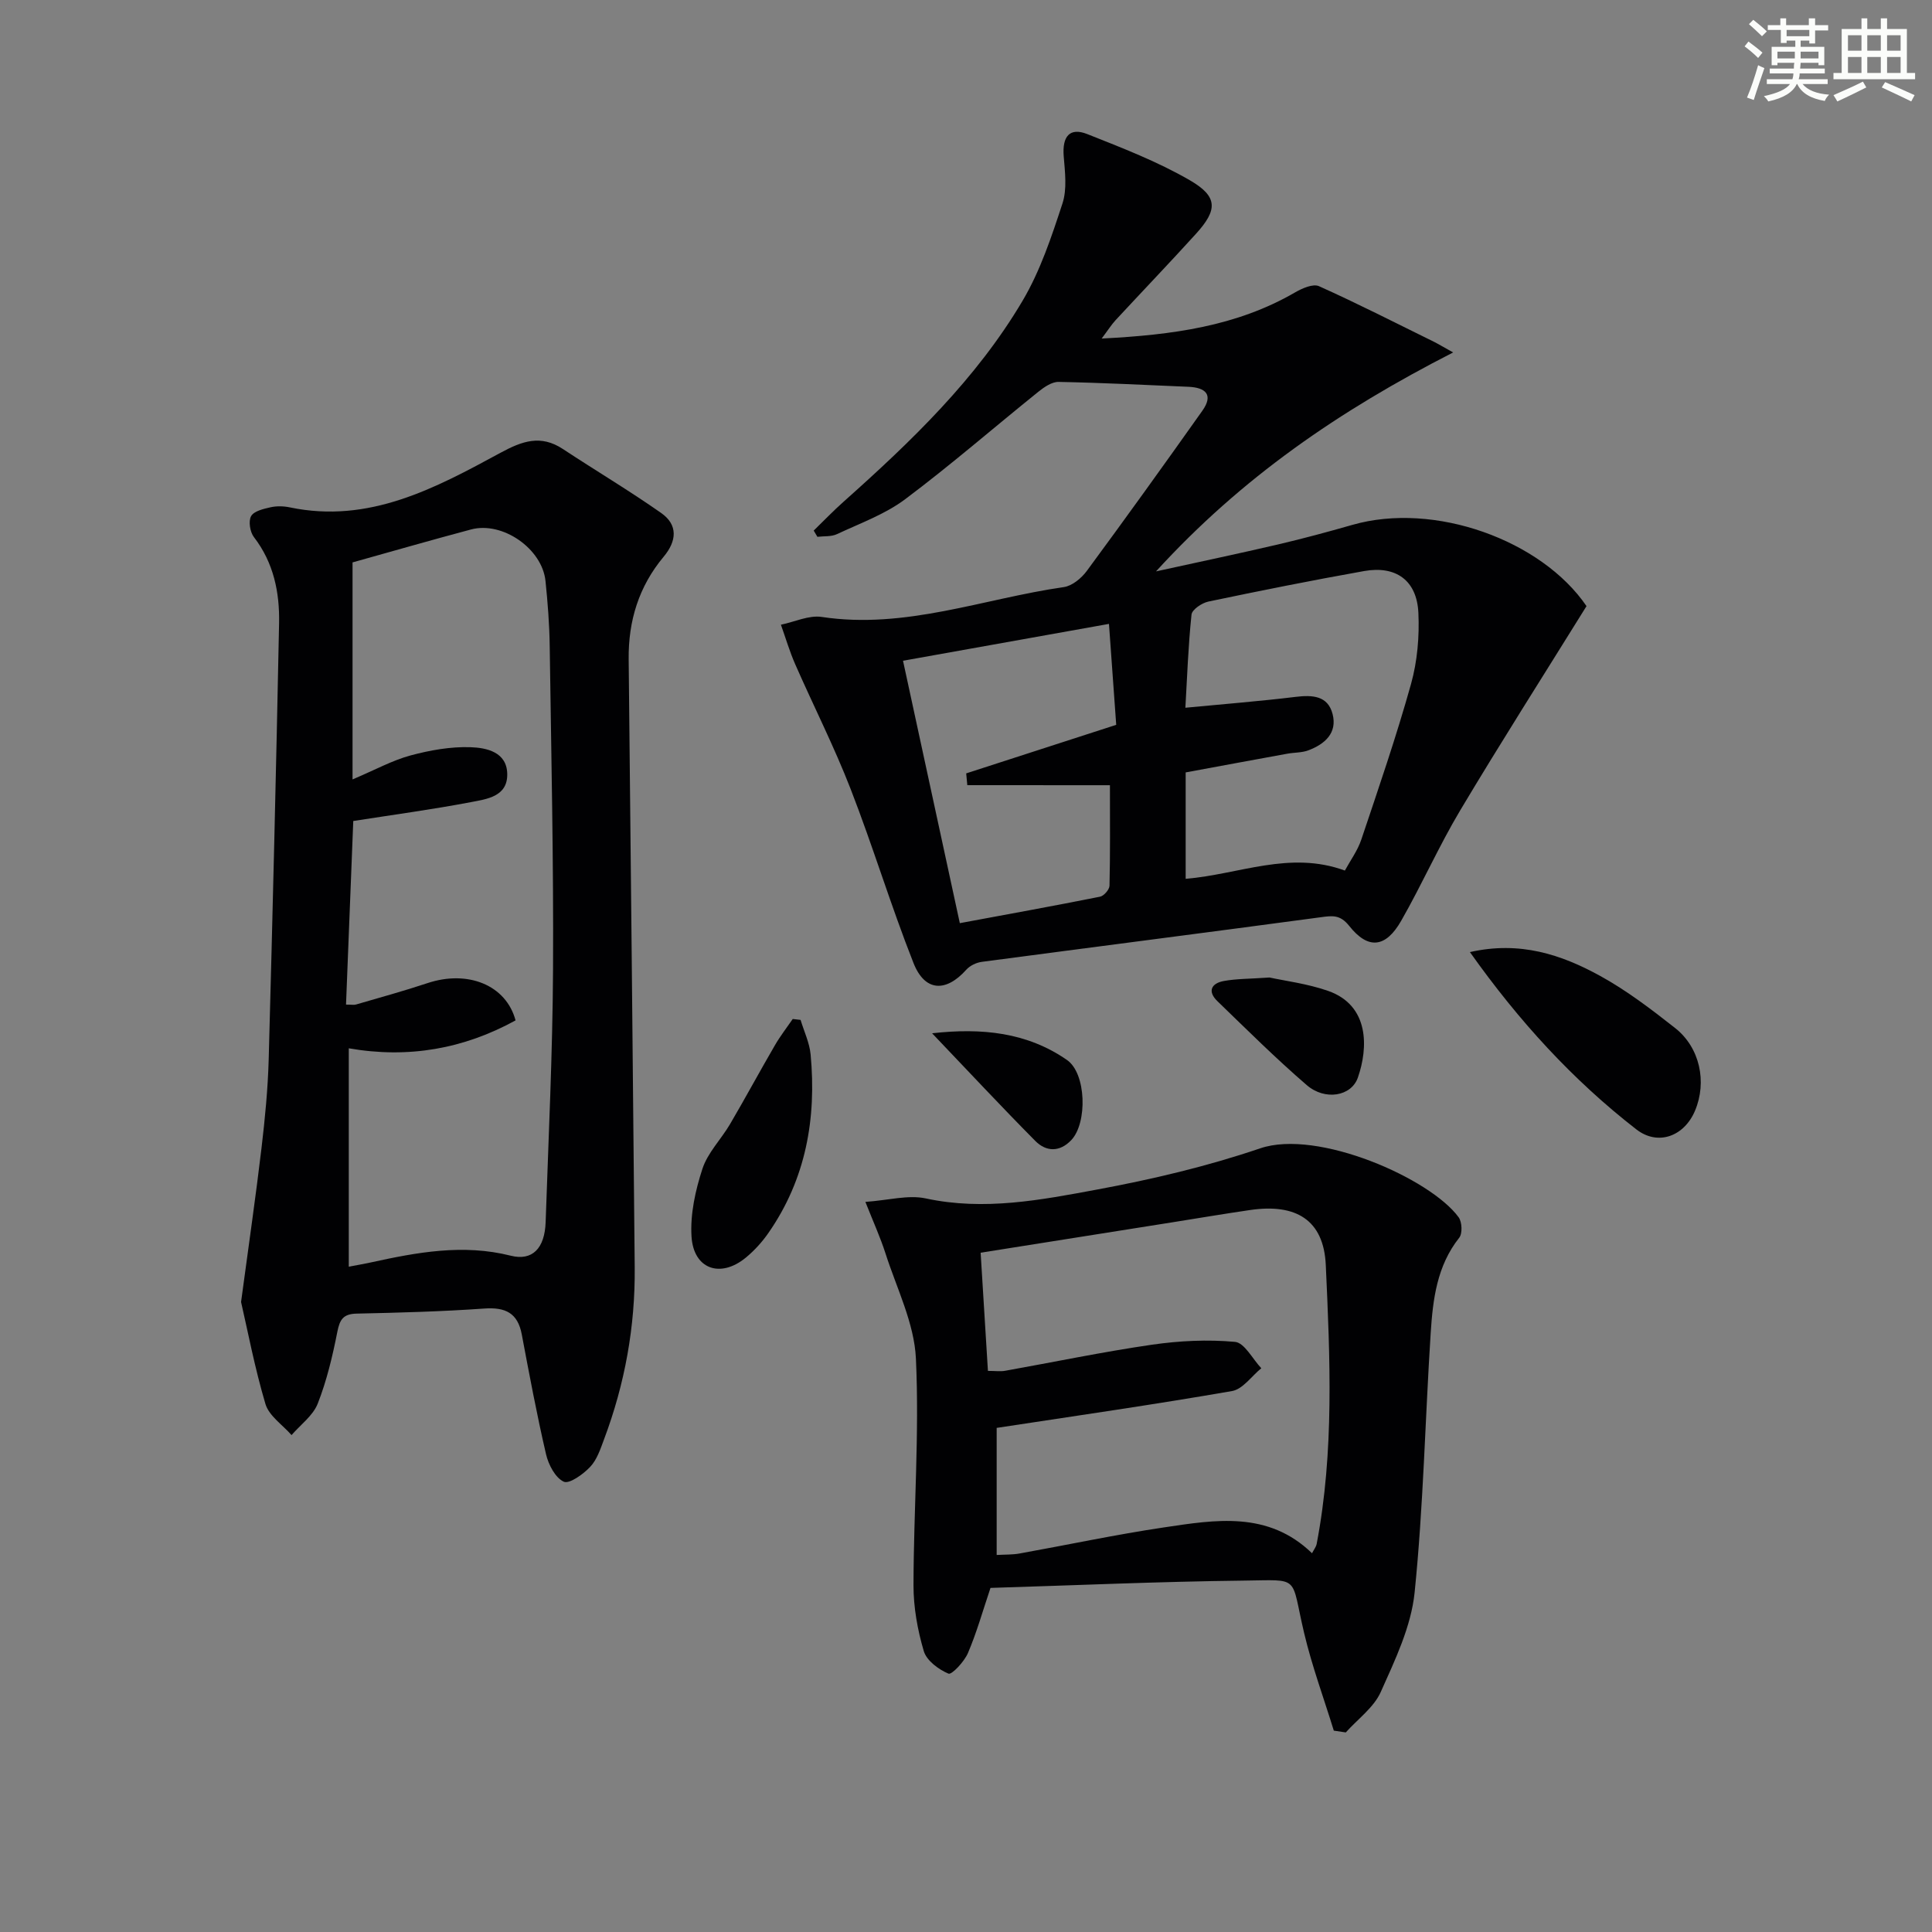 <svg enable-background="new 0 0 400 400" viewBox="0 0 400 400" xmlns="http://www.w3.org/2000/svg"><rect x="0" y="0" width="400" height="400" fill="#808080" stroke="none"/><g fill="#010103"><path d="m168.47 109.85c2.06-2 4.05-4.08 6.2-5.99 13.96-12.44 27.46-25.38 37.05-41.6 3.66-6.19 5.99-13.24 8.25-20.13.98-2.98.52-6.53.26-9.78-.33-4.11 1.23-6.04 4.9-4.58 7.21 2.86 14.53 5.68 21.21 9.55 5.84 3.38 5.78 6.12 1.29 11.07-5.48 6.04-11.13 11.93-16.67 17.91-.85.92-1.53 2.01-2.87 3.79 14.61-.74 27.92-2.52 40.06-9.56 1.45-.84 3.7-1.83 4.93-1.28 8.02 3.6 15.85 7.6 23.74 11.48.89.44 1.75.97 4.04 2.24-23.64 12.09-43.77 25.9-61.52 45.33 9.31-2.04 17.29-3.72 25.23-5.57 5.16-1.21 10.29-2.59 15.39-4.05 17-4.89 39.18 3.14 48.51 16.81-8.93 14.38-17.74 28.2-26.14 42.27-4.43 7.42-7.94 15.38-12.23 22.88-3.21 5.62-6.85 6-10.76 1.06-1.89-2.38-3.51-2.12-5.93-1.79-23.37 3.14-46.75 6.13-70.13 9.23-1.14.15-2.46.78-3.21 1.62-4.24 4.74-8.6 4.57-10.95-1.4-4.69-11.87-8.39-24.14-13.02-36.04-3.4-8.75-7.67-17.16-11.45-25.77-1.17-2.66-1.99-5.47-2.97-8.21 2.83-.58 5.78-2.01 8.45-1.61 17.32 2.62 33.47-3.79 50.13-6.18 1.72-.25 3.63-1.83 4.74-3.33 8.09-10.97 16.04-22.04 23.92-33.16 2.38-3.35.68-4.83-2.89-4.98-8.95-.38-17.91-.84-26.86-1.01-1.39-.03-3 1.08-4.19 2.04-9.2 7.4-18.13 15.17-27.58 22.25-4.18 3.13-9.33 4.98-14.12 7.23-1.18.55-2.69.39-4.05.55-.27-.43-.52-.86-.76-1.29zm109.97 70.39c1.13-2.08 2.64-4.13 3.41-6.43 3.59-10.68 7.26-21.36 10.29-32.21 1.31-4.7 1.75-9.84 1.52-14.73-.31-6.69-4.63-9.81-11.23-8.64-10.78 1.92-21.53 4.07-32.25 6.32-1.34.28-3.38 1.66-3.49 2.69-.68 6.49-.91 13.03-1.27 19.29 8.01-.77 15.44-1.35 22.83-2.25 3.48-.42 6.67-.26 7.65 3.56 1.01 3.94-1.63 6.23-5.02 7.51-1.35.51-2.92.43-4.38.7-7.1 1.29-14.2 2.61-21.02 3.87v22.03c11.05-.91 21.55-5.9 32.96-1.71zm-78.17-17.68c-.08-.81-.15-1.63-.23-2.44 10.17-3.29 20.34-6.58 31.06-10.05-.48-6.63-.96-13.34-1.5-20.9-14.48 2.59-28.5 5.1-42.64 7.63 4.03 18.63 7.85 36.25 11.76 54.33 9.89-1.84 19.48-3.57 29.03-5.48.8-.16 1.94-1.47 1.96-2.27.16-6.6.09-13.21.09-20.81-10.23-.01-19.88-.01-29.53-.01z"/><path d="m49.91 269.56c1.63-12.13 3.06-21.97 4.23-31.85.72-6.1 1.32-12.24 1.49-18.37.82-30.09 1.55-60.19 2.15-90.29.13-6.38-1.11-12.53-5.21-17.85-.81-1.05-1.17-3.3-.58-4.34.6-1.06 2.58-1.51 4.05-1.84 1.26-.28 2.7-.24 3.98.03 16.4 3.42 30.08-3.97 43.61-11.31 4.49-2.43 8.31-3.8 12.89-.79 6.76 4.46 13.74 8.61 20.37 13.26 3.52 2.47 3.23 5.81.5 9.07-5.12 6.13-7.32 13.26-7.23 21.22.45 41.95.85 83.9 1.25 125.86.12 12.26-2.03 24.14-6.34 35.61-.75 2.01-1.47 4.24-2.88 5.73-1.44 1.53-4.33 3.6-5.47 3.07-1.76-.82-3.17-3.53-3.67-5.69-1.91-8.21-3.46-16.5-5.02-24.79-.84-4.48-3.41-5.68-7.78-5.37-8.78.62-17.6.86-26.4 1.05-2.79.06-3.5 1.21-4.01 3.78-.99 5.03-2.19 10.1-4.06 14.86-.98 2.49-3.56 4.36-5.42 6.51-1.86-2.13-4.66-3.97-5.4-6.43-2.25-7.58-3.72-15.38-5.05-21.13zm23.08-153.12v44.93c4.77-2.02 8.25-3.95 11.99-4.96 4.02-1.08 8.29-1.85 12.42-1.71 3.3.11 7.56.97 7.62 5.57.07 4.66-4.24 5.17-7.51 5.8-7.92 1.51-15.92 2.59-24.37 3.91-.49 12.43-.99 25.18-1.5 38.01 1.15 0 1.65.11 2.08-.02 4.93-1.44 9.9-2.8 14.77-4.42 8.33-2.78 16.28.37 18.25 7.71-10.72 5.89-22.17 7.94-34.53 5.78v45.21c1.64-.31 3.07-.55 4.49-.86 9.6-2.11 19.18-3.9 29.05-1.41 4.45 1.12 7.04-1.49 7.22-6.98.59-17.45 1.44-34.9 1.53-52.35.12-22.3-.37-44.61-.69-66.92-.06-4.48-.41-8.97-.87-13.43-.68-6.71-8.91-12.42-15.42-10.68-8.3 2.21-16.58 4.6-24.53 6.82z"/><path d="m276.15 358.31c-2.07-6.72-4.52-13.36-6.14-20.19-2.87-12.09-.56-11-12.59-10.87-17.45.2-34.89.98-52.35 1.51-1.63 4.84-2.87 9.29-4.68 13.51-.76 1.77-3.35 4.53-4.02 4.24-2.05-.86-4.53-2.7-5.11-4.67-1.3-4.39-2.14-9.09-2.13-13.66.03-15.64 1.23-31.31.5-46.9-.34-7.35-3.99-14.56-6.3-21.78-1.05-3.27-2.48-6.42-4.16-10.66 4.78-.34 8.85-1.5 12.5-.72 12.09 2.61 23.87.32 35.54-1.85 11.38-2.11 22.76-4.8 33.7-8.52 11.89-4.05 35.26 6.26 41.09 14.28.71.98.81 3.36.11 4.24-4.62 5.83-5.45 12.76-5.9 19.71-1.15 17.91-1.51 35.9-3.33 53.74-.72 7.05-4.05 13.97-7.01 20.59-1.44 3.22-4.77 5.61-7.24 8.37-.82-.11-1.65-.24-2.48-.37zm-69.8-62.68v26.31c1.77-.1 3.27-.04 4.71-.3 9.96-1.79 19.87-3.91 29.88-5.4 10.68-1.59 21.6-3.47 30.7 5.34.4-.77.84-1.32.96-1.92 3.66-19.14 2.77-38.49 1.89-57.75-.43-9.37-6.2-12.77-15.65-11.39-5.41.79-10.8 1.7-16.2 2.56-13.06 2.07-26.13 4.14-39.61 6.28.52 8.38 1.01 16.39 1.51 24.47 1.57 0 2.59.15 3.54-.02 10.13-1.81 20.22-3.92 30.4-5.4 5.67-.82 11.53-1.11 17.21-.59 1.97.18 3.64 3.55 5.45 5.46-2.01 1.63-3.83 4.33-6.05 4.72-15.99 2.78-32.06 5.09-48.74 7.63z"/><path d="m304.33 197.12c10.38-2.35 18.97.53 27 4.95 5.48 3.02 10.54 6.88 15.48 10.77 5.15 4.05 6.63 11.16 4.13 17.11-2.23 5.31-7.66 7.36-12.15 3.88-13.16-10.22-24.31-22.4-34.46-36.71z"/><path d="m165.75 211.16c.72 2.38 1.85 4.73 2.08 7.16 1.24 13.26-.98 25.79-8.73 36.94-1.31 1.89-2.92 3.66-4.69 5.12-5.26 4.33-10.83 2.39-11.24-4.39-.28-4.63.8-9.54 2.26-14 1.09-3.34 3.87-6.11 5.71-9.24 3.18-5.42 6.16-10.95 9.32-16.38 1.09-1.88 2.44-3.61 3.67-5.4.53.06 1.07.13 1.62.19z"/><path d="m262.84 202.38c3.14.69 7.77 1.26 12.09 2.76 8.67 3.01 8.34 11.85 6.2 17.97-1.36 3.89-6.81 4.8-10.57 1.56-6.41-5.52-12.42-11.5-18.51-17.39-2.11-2.04-1.26-3.71 1.36-4.18 2.6-.47 5.29-.43 9.43-.72z"/><path d="m192.98 213.93c10.33-1.16 19.68-.19 27.93 5.53 4.02 2.79 4.24 13.01.91 16.56-2.4 2.55-5.21 2.47-7.46.21-6.99-7.05-13.76-14.32-21.38-22.3z"/></g><path d="m361.2 9.6.8-1c.9.7 1.9 1.4 2.9 2.3l-.9 1.1c-1-1-2-1.8-2.8-2.4zm.5 10.6c.9-2.1 1.6-4.3 2.3-6.7.4.2.8.4 1.3.6-.7 2.1-1.5 4.3-2.2 6.6zm.4-15.2.9-.9c1 .8 2 1.6 2.8 2.4l-1 1c-.9-.9-1.8-1.7-2.7-2.5zm12.5-1.2h1.2v1.4h2.7v1.1h-2.7v2.7h-1.2v-.6h-1.8v1.3h4.9v3.8h-1.2v-.5h-3.7c0 .4-.1.9-.1 1.2h5.1v1h-5.2c0 .5-.1.9-.2 1.2h6v1h-5.2c1.1 1.3 2.9 2 5.5 2.2-.4.4-.7.8-.9 1.3-2.9-.5-4.8-1.6-5.7-3.5h-.1c-.8 1.7-2.7 2.9-5.9 3.6-.2-.4-.6-.8-.9-1.1 2.8-.6 4.6-1.4 5.4-2.5h-4.8v-1h5.3c.1-.3.2-.7.2-1.2h-4.9v-1h5c0-.4 0-.8.1-1.2h-3.5v.5h-1.2v-3.8h4.9v-1.3h-1.8v.5h-1.2v-2.7h-2.7v-1h2.6v-1.4h1.2v1.4h4.7v-1.4zm-6.6 8.3h3.6c0-.4 0-.9 0-1.4h-3.6zm1.9-4.6h4.7v-1.3h-4.7zm6.6 3.2h-3.7v1.4h3.7z" fill="#fbfcfa"/><path d="m385.3 3.8h1.3v2.2h2.8v-2.2h1.3v2.2h4.1v9.1h1.7v1.3h-16.9v-1.3h1.7v-9.1h4.1v-2.2zm.4 13.1.7 1.2c-1.8.9-3.8 1.9-6 2.9-.2-.4-.5-.8-.8-1.3 2.3-1 4.3-1.9 6.1-2.8zm-3.1-6.4h2.8v-3.2h-2.8zm0 4.6h2.8v-3.3h-2.8zm4-4.6h2.8v-3.2h-2.8zm0 4.6h2.8v-3.3h-2.8zm3.7 1.9c2.1.9 4.1 1.8 6.1 2.7l-.7 1.3c-2.2-1.1-4.2-2-6.1-2.9zm3.2-9.7h-2.8v3.2h2.8zm-2.8 7.8h2.8v-3.3h-2.8z" fill="#fbfcfa"/></svg>
